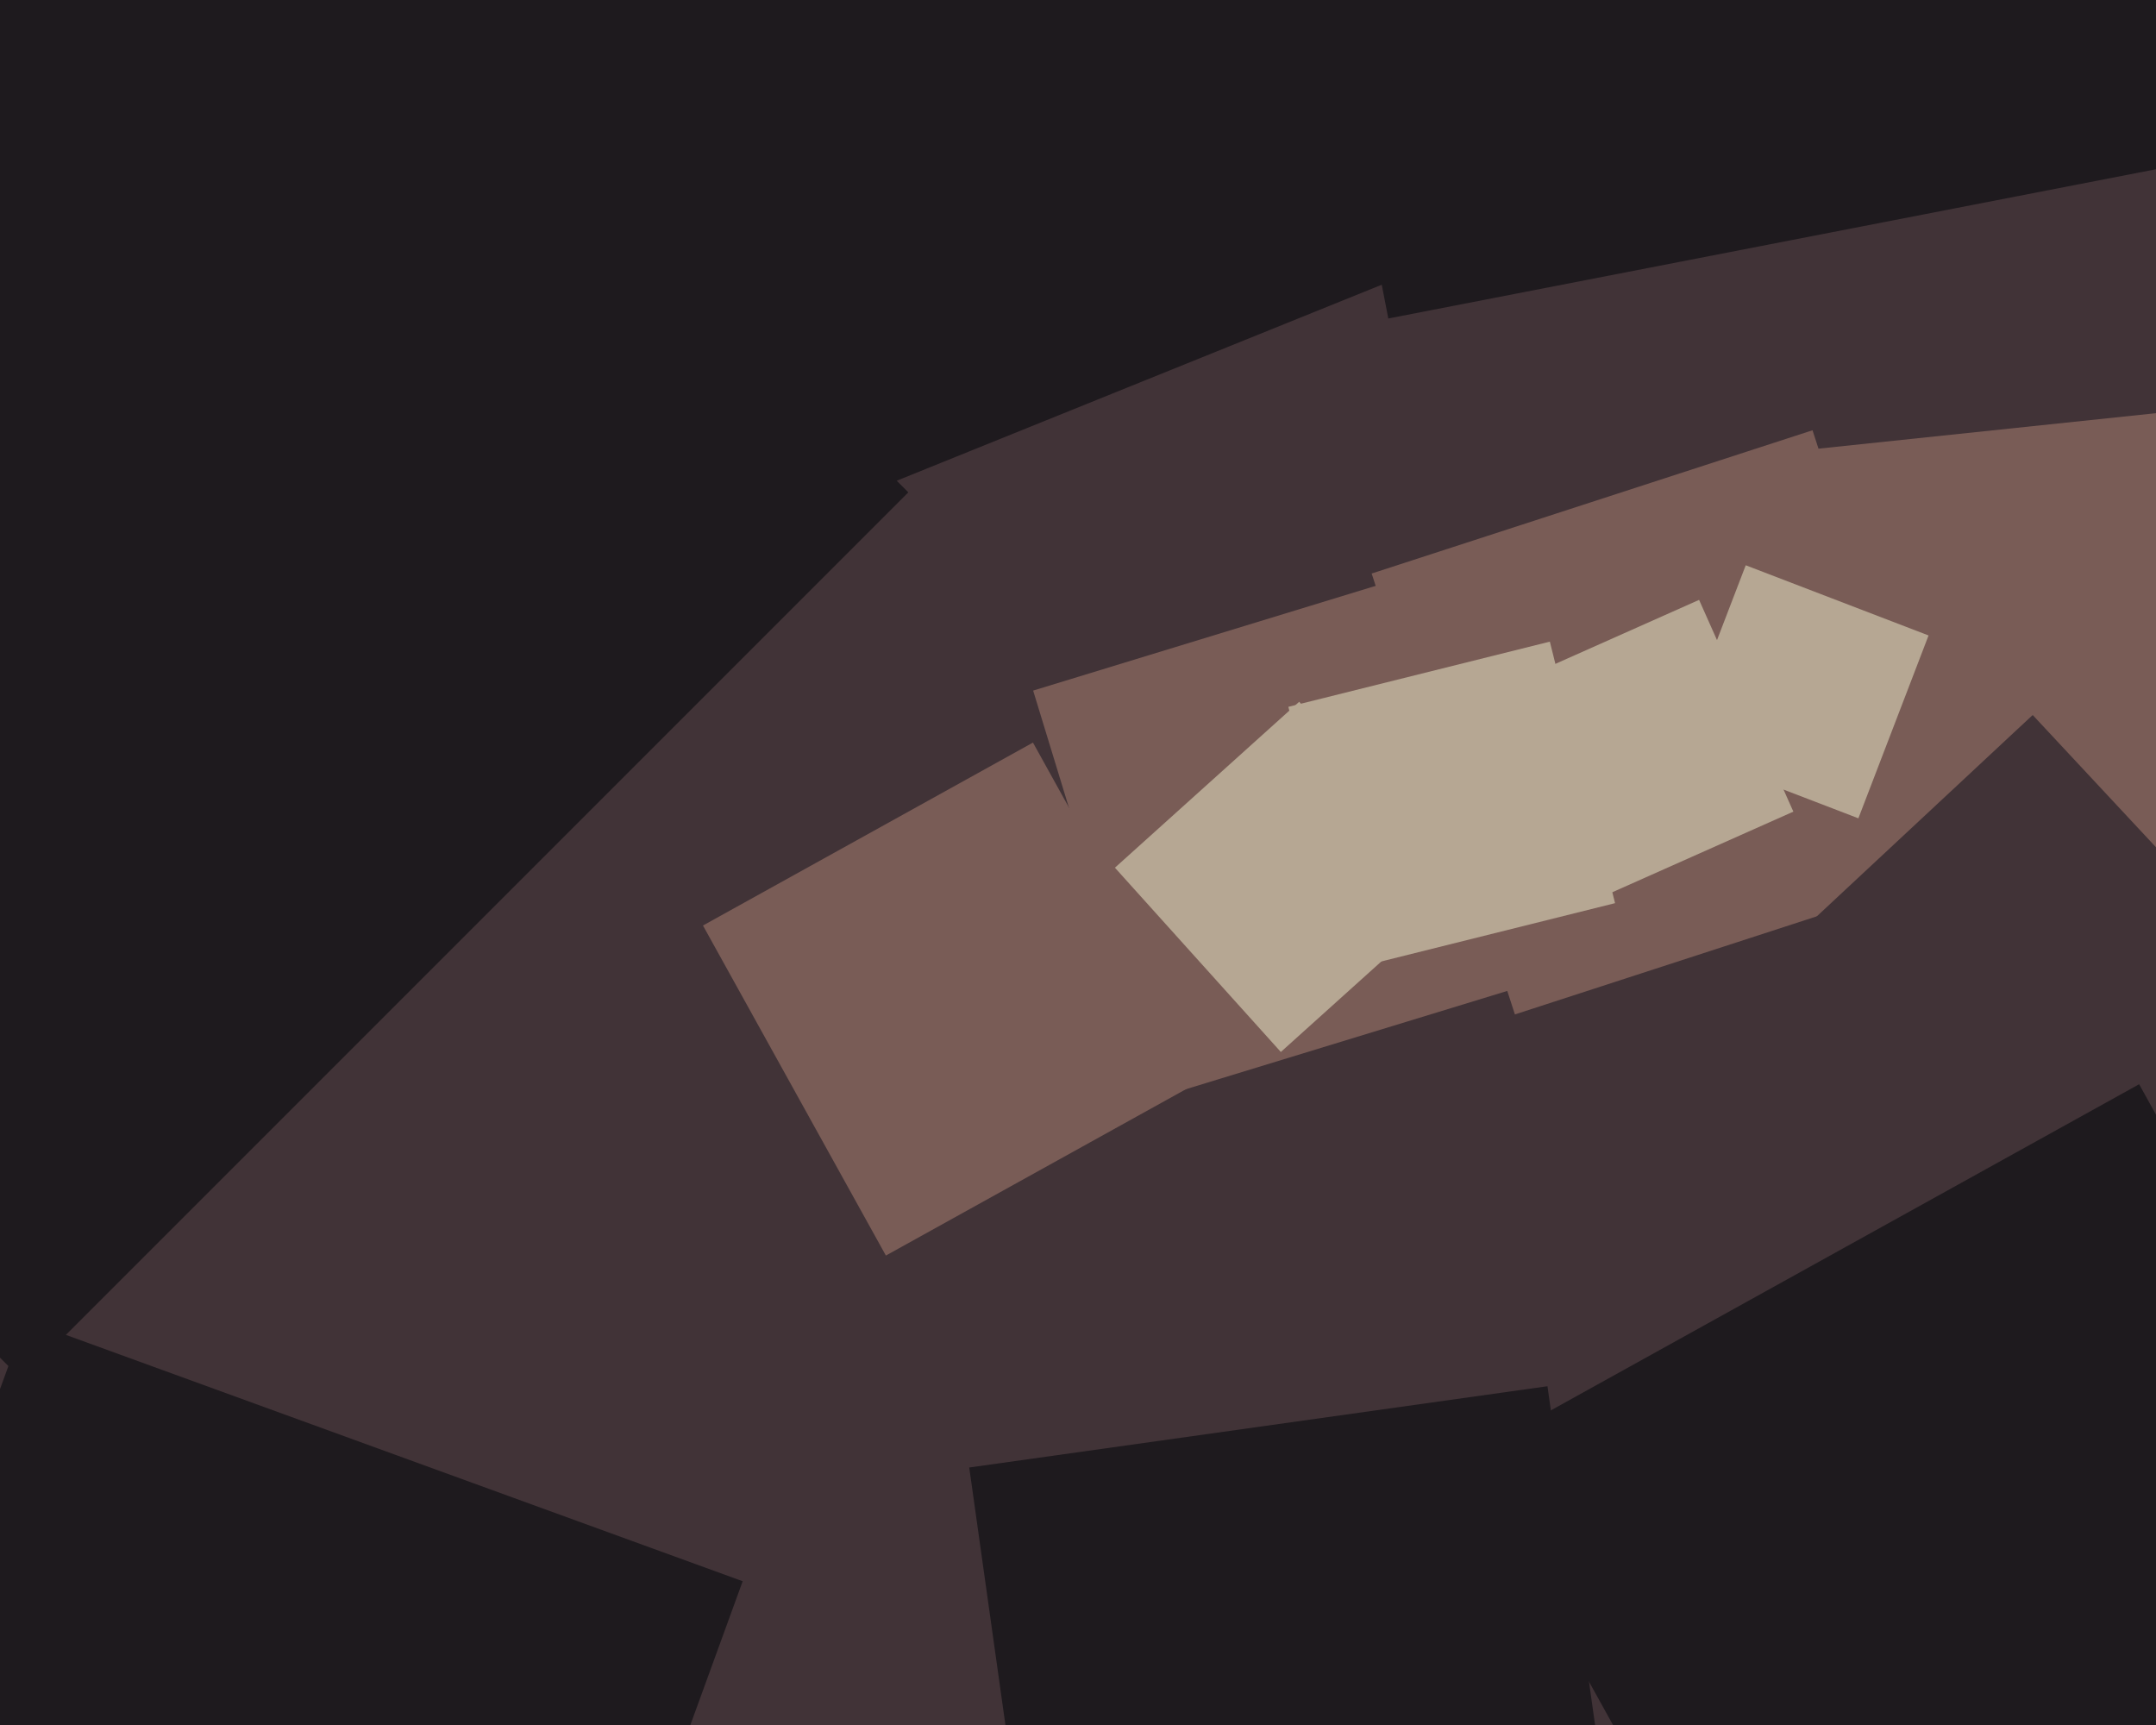 <svg xmlns="http://www.w3.org/2000/svg" width="600px" height="480px">
  <rect width="600" height="480" fill="rgb(65,51,55)"/>
  <polygon points="421.588,282.275 381.725,159.588 504.412,119.725 544.275,242.412" fill="rgb(121,92,86)"/>
  <polygon points="386.358,88.623 342.377,-137.642 568.642,-181.623 612.623,44.642" fill="rgb(30,26,30)"/>
  <polygon points="509.978,265.708 495.292,125.978 635.022,111.292 649.708,251.022" fill="rgb(121,92,86)"/>
  <polygon points="177.757,162.771 85.229,-66.243 314.243,-158.771 406.771,70.243" fill="rgb(30,26,30)"/>
  <polygon points="561.316,324.041 500.959,259.316 565.684,198.959 626.041,263.684" fill="rgb(65,51,55)"/>
  <polygon points="246.535,349.37 195.63,257.535 287.465,206.63 338.37,298.465" fill="rgb(121,92,86)"/>
  <polygon points="134.003,639.682 -65.682,567.003 6.997,367.318 206.682,439.997" fill="rgb(30,26,30)"/>
  <polygon points="517.175,227.706 466.294,208.175 485.825,157.294 536.706,176.825" fill="rgb(182,167,147)"/>
  <polygon points="322.162,305.484 287.516,192.162 400.838,157.516 435.484,270.838" fill="rgb(121,92,86)"/>
  <polygon points="511.693,593.299 407.701,405.693 595.307,301.701 699.299,489.307" fill="rgb(30,26,30)"/>
  <polygon points="6,383.78 -240.78,137 6,-109.78 252.78,137" fill="rgb(30,26,30)"/>
  <polygon points="292.349,569.267 269.733,408.349 430.651,385.733 453.267,546.651" fill="rgb(30,26,30)"/>
  <polygon points="356.447,292.724 310.276,241.447 361.553,195.276 407.724,246.553" fill="rgb(182,167,147)"/>
  <polygon points="440.155,252.079 413.921,193.155 472.845,166.921 499.079,225.845" fill="rgb(182,167,147)"/>
  <polygon points="376.686,269.458 358.542,196.686 431.314,178.542 449.458,251.314" fill="rgb(182,167,147)"/>
</svg>